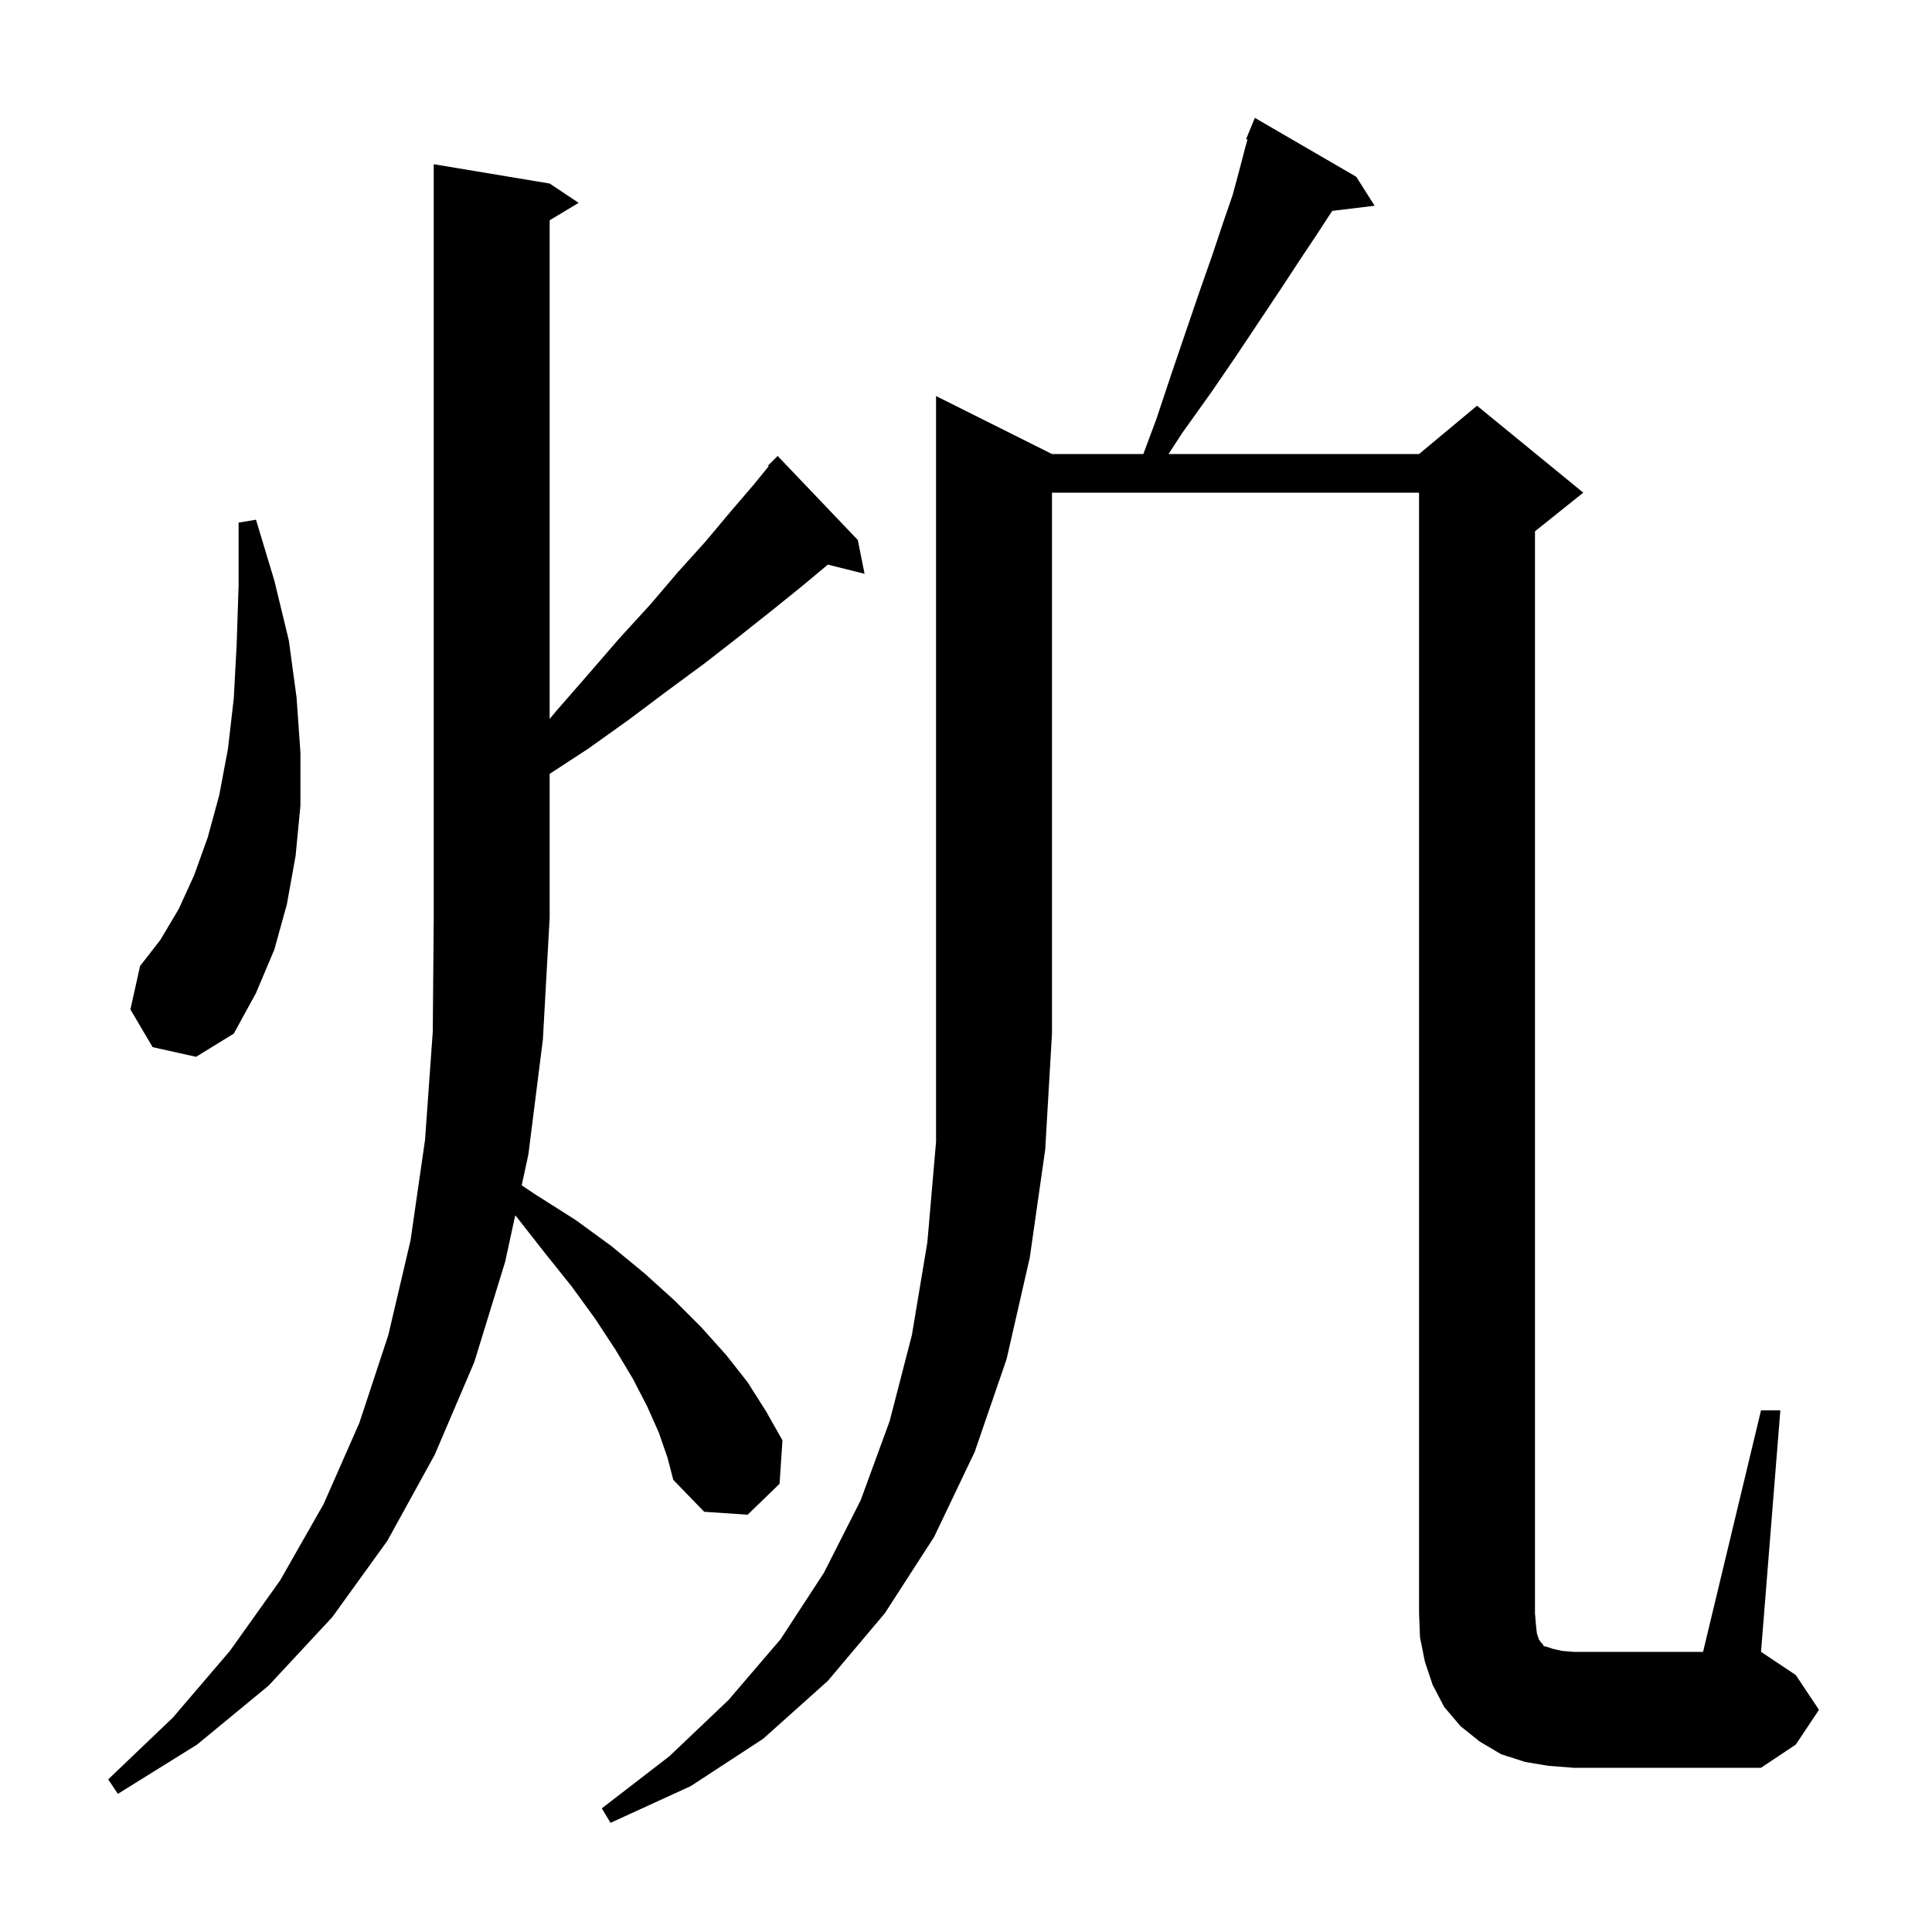 <svg xmlns="http://www.w3.org/2000/svg" xmlns:xlink="http://www.w3.org/1999/xlink" version="1.1" baseProfile="full" viewBox="0 0 200 200" width="200" height="200"><g fill="currentColor"><path d="M 108.9 47.0 L 118.359 47.0 L 119.7 43.4 L 121.3 38.6 L 122.8 34.2 L 124.2 30.1 L 125.5 26.4 L 126.6 23.1 L 127.6 20.2 L 128.3 17.6 L 128.9 15.3 L 129.137 14.447 L 129.0 14.4 L 129.9 12.2 L 140.4 18.3 L 142.3 21.3 L 137.92 21.829 L 137.8 22.0 L 136.3 24.3 L 134.5 27.0 L 132.6 29.9 L 128.0 36.8 L 125.4 40.6 L 122.4 44.8 L 120.965 47.0 L 146.9 47.0 L 152.9 42.0 L 163.9 51.0 L 158.9 55.0 L 158.9 167.0 L 159.0 168.2 L 159.1 169.1 L 159.3 169.7 L 159.5 170.0 L 159.7 170.2 L 159.8 170.4 L 160.2 170.5 L 160.8 170.7 L 161.7 170.9 L 162.9 171.0 L 176.3 171.0 L 182.3 146.0 L 184.3 146.0 L 182.3 171.0 L 185.9 173.4 L 188.3 177.0 L 185.9 180.6 L 182.3 183.0 L 162.9 183.0 L 160.3 182.8 L 157.9 182.4 L 155.4 181.6 L 153.2 180.3 L 151.2 178.7 L 149.5 176.7 L 148.3 174.4 L 147.5 172.0 L 147.0 169.5 L 146.9 167.0 L 146.9 51.0 L 108.9 51.0 L 108.9 107.0 L 108.2 119.0 L 106.6 130.2 L 104.2 140.7 L 100.9 150.3 L 96.7 159.1 L 91.6 167.0 L 85.7 174.0 L 79.0 180.0 L 71.5 184.9 L 63.2 188.7 L 62.3 187.2 L 69.3 181.8 L 75.4 176.0 L 80.8 169.7 L 85.3 162.8 L 89.1 155.3 L 92.1 147.1 L 94.4 138.2 L 96.0 128.6 L 96.9 118.2 L 96.9 41.0 Z M 68.2 148.3 L 67.0 145.6 L 65.5 142.7 L 63.7 139.7 L 61.6 136.5 L 59.2 133.2 L 56.4 129.7 L 53.5 126.0 L 53.334 125.819 L 52.3 130.6 L 49.1 141.0 L 45.0 150.6 L 40.1 159.5 L 34.4 167.4 L 27.8 174.5 L 20.4 180.6 L 12.2 185.7 L 11.2 184.2 L 17.9 177.8 L 23.8 170.9 L 29.0 163.6 L 33.5 155.7 L 37.2 147.3 L 40.2 138.2 L 42.5 128.4 L 44.0 118.0 L 44.8 106.8 L 44.9 95.0 L 44.9 17.0 L 56.9 19.0 L 59.9 21.0 L 56.9 22.8 L 56.9 74.42 L 57.5 73.7 L 60.9 69.8 L 64.1 66.1 L 67.3 62.6 L 70.2 59.2 L 73.0 56.1 L 75.6 53.0 L 78.0 50.2 L 79.577 48.264 L 79.5 48.2 L 80.5 47.2 L 88.8 55.9 L 89.5 59.4 L 85.7 58.45 L 83.0 60.7 L 79.9 63.2 L 76.5 65.9 L 72.9 68.7 L 69.1 71.5 L 65.1 74.5 L 60.9 77.5 L 56.9 80.109 L 56.9 95.0 L 56.2 107.6 L 54.7 119.5 L 54.007 122.705 L 55.5 123.7 L 59.6 126.3 L 63.3 129.0 L 66.7 131.8 L 69.8 134.6 L 72.6 137.4 L 75.2 140.3 L 77.4 143.1 L 79.3 146.1 L 81.0 149.1 L 80.7 153.6 L 77.4 156.8 L 72.9 156.5 L 69.7 153.2 L 69.1 150.9 Z M 15.8 108.4 L 13.5 104.5 L 14.5 100.0 L 16.6 97.3 L 18.5 94.1 L 20.1 90.6 L 21.5 86.7 L 22.7 82.3 L 23.6 77.5 L 24.2 72.3 L 24.5 66.7 L 24.7 60.6 L 24.7 54.1 L 26.5 53.8 L 28.4 60.1 L 29.9 66.3 L 30.7 72.2 L 31.1 77.9 L 31.1 83.4 L 30.6 88.6 L 29.7 93.6 L 28.4 98.3 L 26.5 102.8 L 24.2 107.0 L 20.3 109.4 Z "/></g></svg>